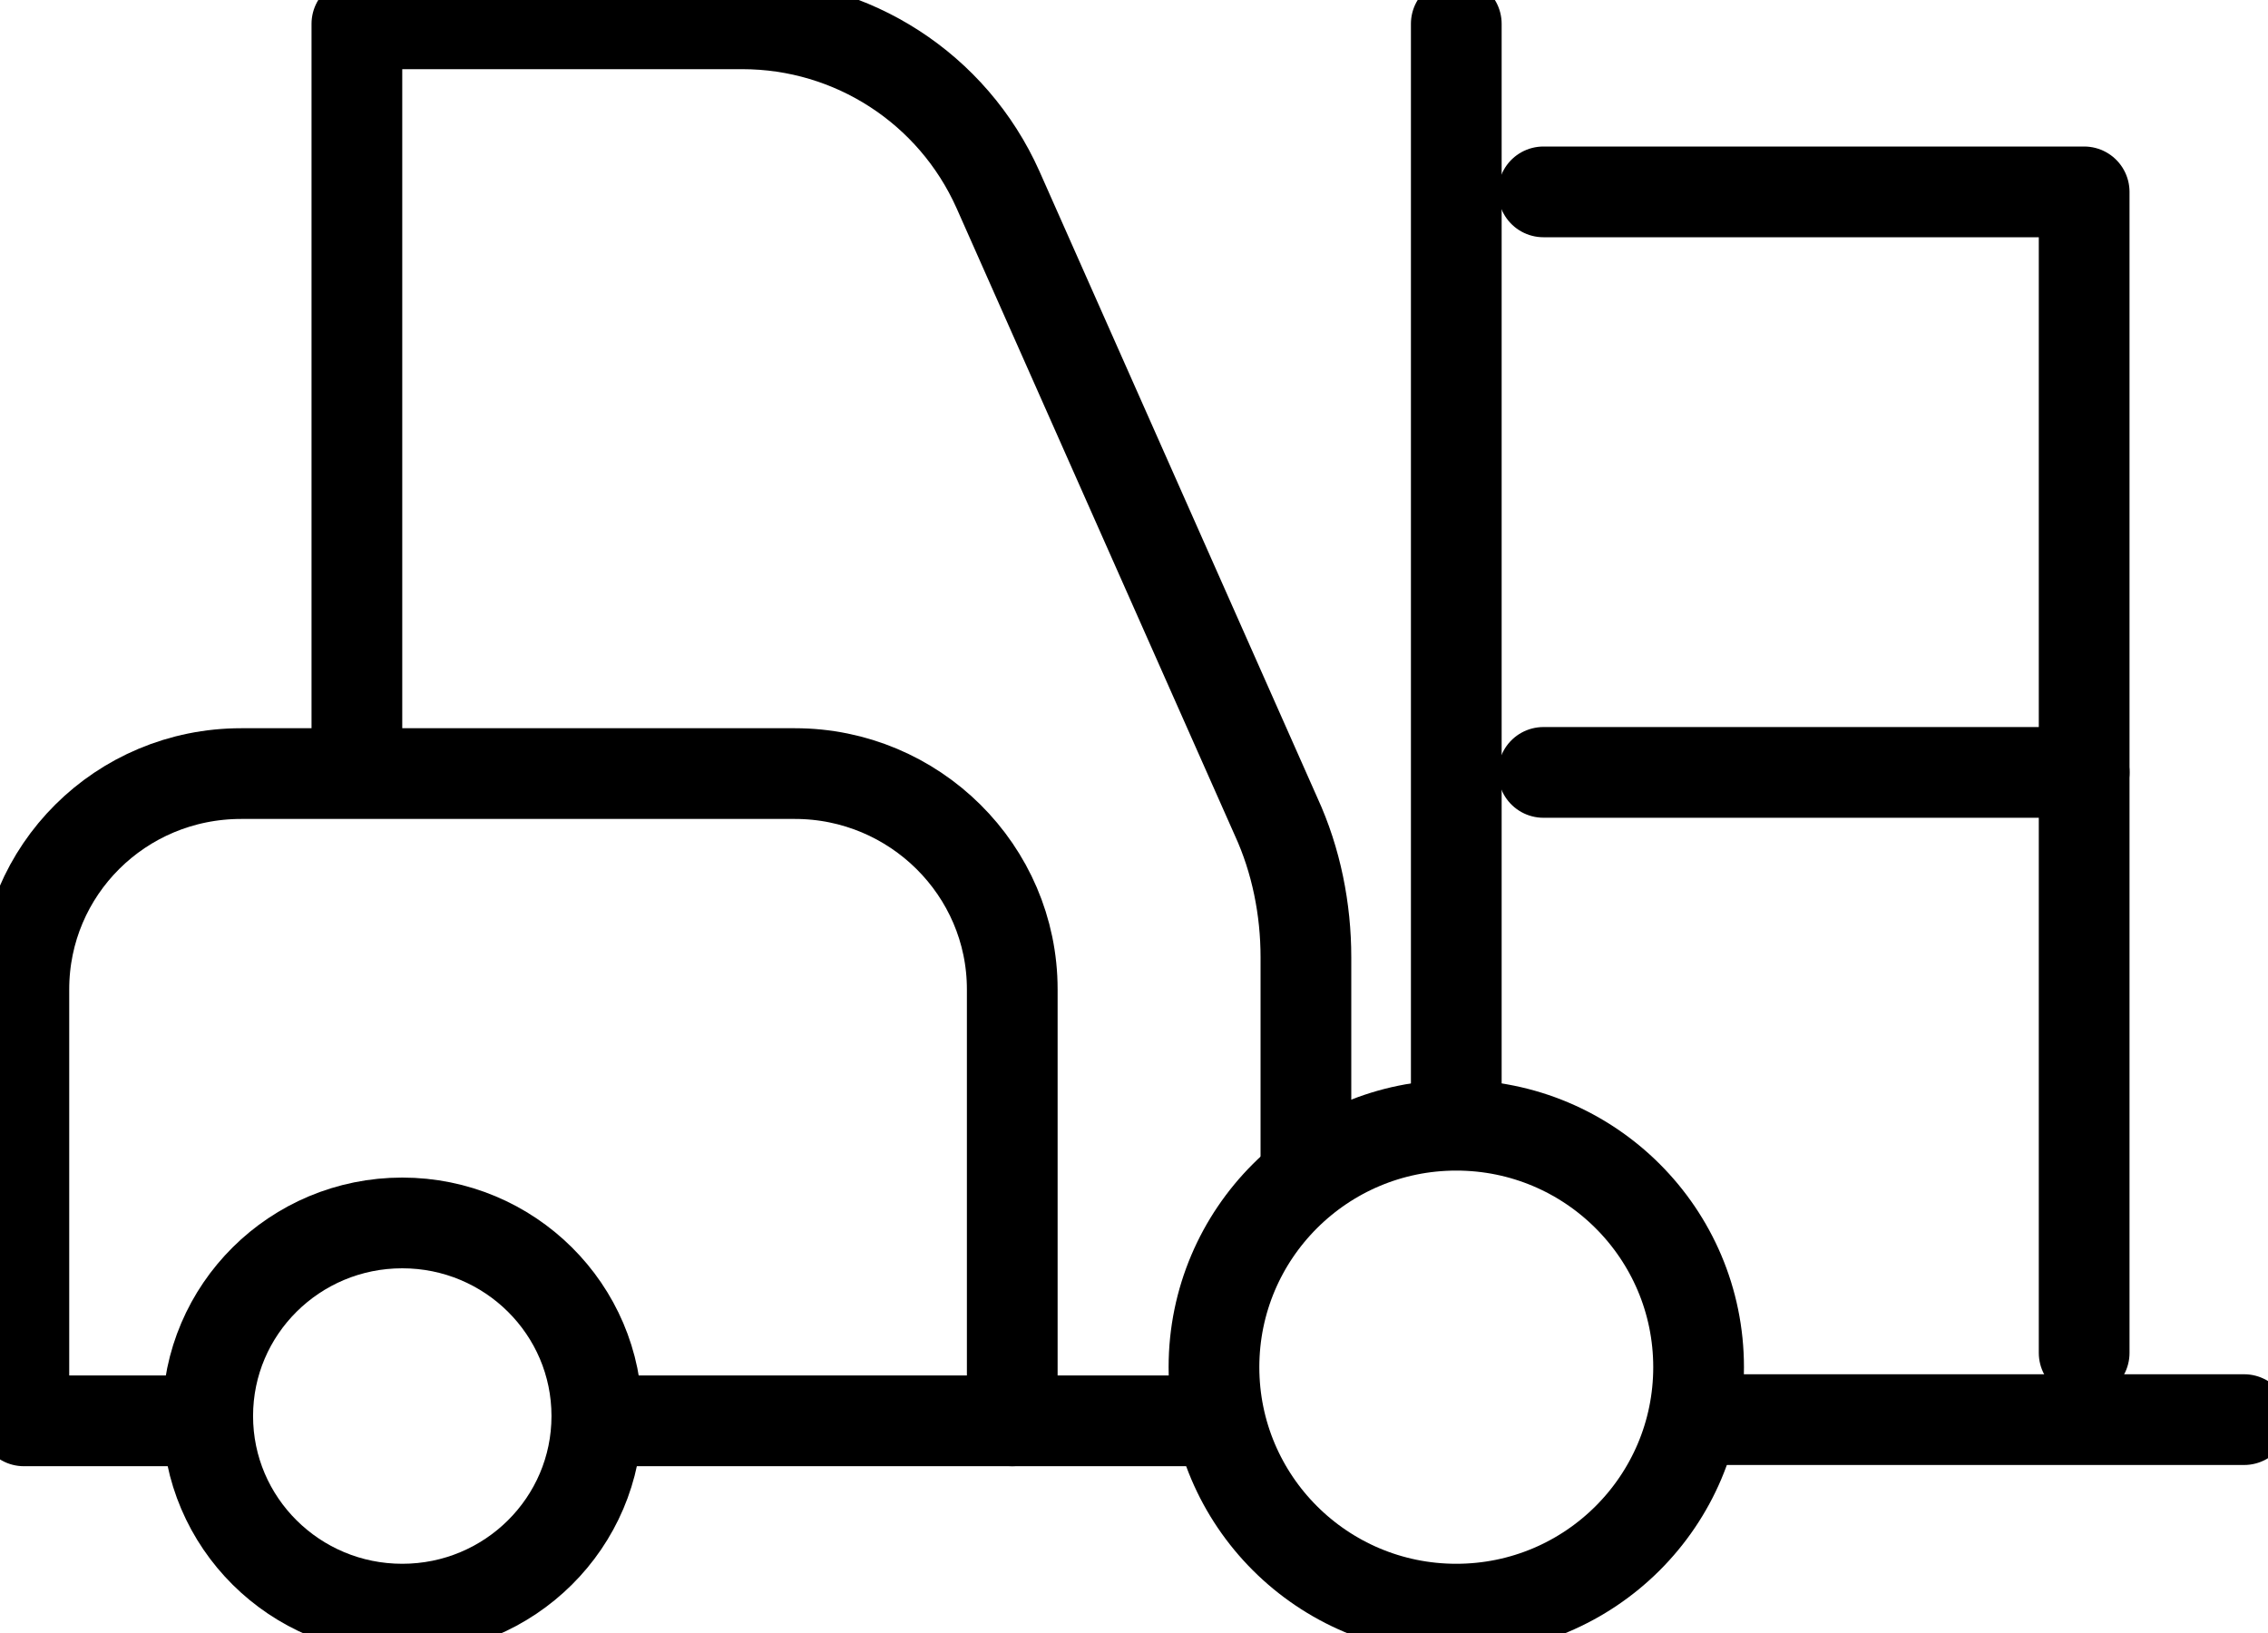 <svg width="50" height="36" viewBox="0 0 50 36" fill="none" xmlns="http://www.w3.org/2000/svg">
<g clip-path="url(#clip0_4704_1669)">
<path d="M26.395 31.323H13.579" stroke="black" stroke-width="2" stroke-linecap="round" stroke-linejoin="round"/>
<path d="M7.868 17.028V0.525H16.368C18.79 0.525 21 1.944 22 4.178L28.132 18C28.579 18.972 28.79 20.049 28.79 21.101V25.699" stroke="black" stroke-width="2" stroke-linecap="round" stroke-linejoin="round"/>
<path d="M4.158 31.323H0.526V21.81C0.526 19.183 2.658 17.054 5.316 17.054H17.526C20.158 17.054 22.316 19.183 22.316 21.81V31.323" stroke="black" stroke-width="2" stroke-linecap="round" stroke-linejoin="round"/>
<path d="M8.868 35.474C11.237 35.474 13.158 33.568 13.158 31.217C13.158 28.866 11.237 26.96 8.868 26.96C6.499 26.96 4.579 28.866 4.579 31.217C4.579 33.568 6.499 35.474 8.868 35.474Z" stroke="black" stroke-width="2" stroke-linecap="round" stroke-linejoin="round"/>
<path d="M32.105 35.474C35.056 35.474 37.447 33.086 37.447 30.14C37.447 27.194 35.056 24.806 32.105 24.806C29.155 24.806 26.763 27.194 26.763 30.14C26.763 33.086 29.155 35.474 32.105 35.474Z" stroke="black" stroke-width="2" stroke-linecap="round" stroke-linejoin="round"/>
<path d="M49.474 31.296H37.395" stroke="black" stroke-width="2" stroke-linecap="round" stroke-linejoin="round"/>
<path d="M32.105 24.701V0.525" stroke="black" stroke-width="2" stroke-linecap="round" stroke-linejoin="round"/>
<path d="M34.026 4.23H45.947V16.712V29.825" stroke="black" stroke-width="2" stroke-linecap="round" stroke-linejoin="round"/>
<path d="M34.026 17.028H45.947" stroke="black" stroke-width="2" stroke-linecap="round" stroke-linejoin="round"/>
</g>
<defs>
<clipPath id="clip0_4704_1669">
<rect width="50" height="36" fill="white"/>
</clipPath>
</defs>
</svg>
